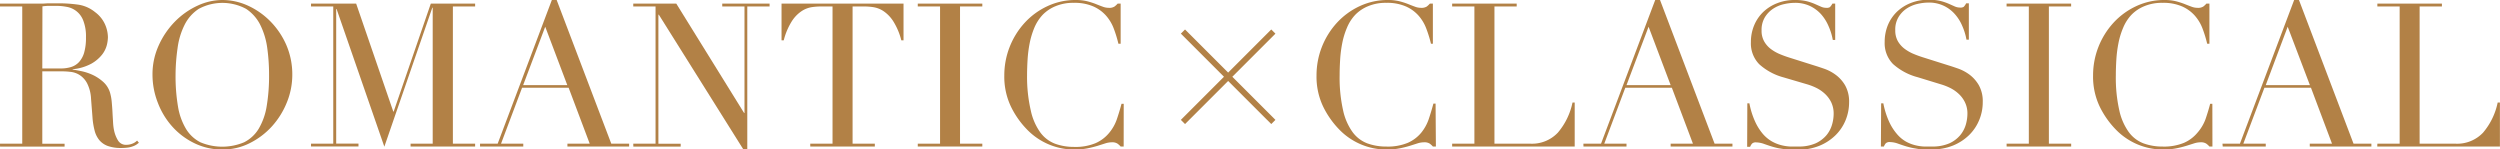 <svg id="レイヤー_5" data-name="レイヤー 5" xmlns="http://www.w3.org/2000/svg" viewBox="0 0 581 34.74"><defs><style>.cls-1{fill:#b28146;}</style></defs><path class="cls-1" d="M70.44,447.69h5.17V415.8H70.44v-.66H79.3c.37,0,.74,0,1.11,0l1.12-.07,1.12,0,1.12,0a33,33,0,0,1,4.85.31,8.09,8.09,0,0,1,3.92,1.74,7.16,7.16,0,0,1,2.31,2.85,7.63,7.63,0,0,1,.67,3,8.21,8.21,0,0,1-.25,1.8,6.11,6.11,0,0,1-1.12,2.24,8.5,8.5,0,0,1-2.5,2.1,11.44,11.44,0,0,1-4.33,1.28v.09c.49.06,1.17.18,2,.35a12.15,12.15,0,0,1,2.62.86,10,10,0,0,1,2.45,1.61A5.48,5.48,0,0,1,96,435.8a11.11,11.11,0,0,1,.4,2.12c.07.8.14,1.61.18,2.45s.1,1.65.14,2.43a11.41,11.41,0,0,0,.26,1.95,7.26,7.26,0,0,0,.89,2.2,2.12,2.12,0,0,0,2,1,3.6,3.6,0,0,0,1.26-.24,3,3,0,0,0,1.17-.74l.42.51-.54.4a3.67,3.67,0,0,1-.77.39,5.46,5.46,0,0,1-1.14.31,10.94,10.94,0,0,1-1.66.11,8.93,8.93,0,0,1-3.1-.46,4.6,4.6,0,0,1-2-1.38,5.72,5.72,0,0,1-1.09-2.24,16.8,16.8,0,0,1-.49-3.1l-.33-4.24a8.87,8.87,0,0,0-.93-3.64,5.11,5.11,0,0,0-1.75-1.91A4.84,4.84,0,0,0,86.8,431a16.89,16.89,0,0,0-1.86-.12H80.27v16.83h5.18v.66h-15Zm9.83-17.48h4.3a8,8,0,0,0,2.37-.33,4.24,4.24,0,0,0,1.85-1.14A5.57,5.57,0,0,0,90,426.52a12.52,12.52,0,0,0,.42-3.54,10.05,10.05,0,0,0-.63-3.9,5,5,0,0,0-3.87-3.19,12.75,12.75,0,0,0-2.44-.23c-.56,0-1.13,0-1.71,0a11.48,11.48,0,0,0-1.47.12Z" transform="translate(-70.44 -414.3)"/><path class="cls-1" d="M105.88,431.7a16.18,16.18,0,0,1,1.47-6.9,19,19,0,0,1,3.77-5.51,17.78,17.78,0,0,1,5.2-3.66,13.86,13.86,0,0,1,5.78-1.33,14.42,14.42,0,0,1,6,1.33,17.52,17.52,0,0,1,5.2,3.66A18.16,18.16,0,0,1,137,424.8a17.24,17.24,0,0,1,1.37,6.9,17,17,0,0,1-1.26,6.39,18.64,18.64,0,0,1-3.45,5.55,17.52,17.52,0,0,1-5.15,3.91,13.89,13.89,0,0,1-6.37,1.5,14.72,14.72,0,0,1-6.48-1.45,16.53,16.53,0,0,1-5.15-3.85,17.6,17.6,0,0,1-3.38-5.55A17.88,17.88,0,0,1,105.88,431.7Zm5.36,0a42.26,42.26,0,0,0,.56,7.32,14.71,14.71,0,0,0,1.86,5.22,8.33,8.33,0,0,0,3.36,3.13,13.11,13.11,0,0,0,10.14,0,8.34,8.34,0,0,0,3.39-3.13,14.91,14.91,0,0,0,1.86-5.22,42.26,42.26,0,0,0,.56-7.32,45,45,0,0,0-.42-6.23,17.15,17.15,0,0,0-1.61-5.36,9.55,9.55,0,0,0-3.31-3.75,11.6,11.6,0,0,0-11,0,9.48,9.48,0,0,0-3.31,3.75,16.89,16.89,0,0,0-1.61,5.36A45,45,0,0,0,111.24,431.7Z" transform="translate(-70.44 -414.3)"/><path class="cls-1" d="M142.72,447.69h5.17V415.8h-5.17v-.66h10.49l8.63,25.09h.09l8.63-25.09h10.3v.66h-5.17v31.89h5.17v.66h-15v-.66H171V416.08h-.09l-11.15,32.31-11.1-32h-.09v31.29h5.18v.66H142.72Z" transform="translate(-70.44 -414.3)"/><path class="cls-1" d="M182,447.69h4.1l12.59-33.39h1.12l12.69,33.39h4.15v.66H202.31v-.66h5.18l-4.9-13H191.77l-4.89,13h5.17v.66H182Zm15.15-27.18-5.13,13.57h10.26Z" transform="translate(-70.44 -414.3)"/><path class="cls-1" d="M217.61,447.69h5.18V415.8h-5.18v-.66h10l15.76,25.42h.09V415.8h-5.17v-.66h11v.66h-5.18V449h-.93l-19.63-31.29h-.1v30h5.18v.66h-11Z" transform="translate(-70.44 -414.3)"/><path class="cls-1" d="M258.74,447.69h5.18V415.8h-2.71a15.12,15.12,0,0,0-2.1.16,5.94,5.94,0,0,0-2.35.91,8,8,0,0,0-2.29,2.35,15.44,15.44,0,0,0-1.89,4.46h-.51v-8.54h28.35v8.54h-.51a15.44,15.44,0,0,0-1.89-4.46,8.15,8.15,0,0,0-2.28-2.35,6,6,0,0,0-2.36-.91,15.12,15.12,0,0,0-2.1-.16h-2.7v31.89h5.17v.66h-15Z" transform="translate(-70.44 -414.3)"/><path class="cls-1" d="M283.73,447.69h5.18V415.8h-5.18v-.66h15v.66h-5.18v31.89h5.18v.66h-15Z" transform="translate(-70.44 -414.3)"/><path class="cls-1" d="M331.58,448.35h-.7a4.43,4.43,0,0,0-.75-.68,2.25,2.25,0,0,0-1.3-.3,5.13,5.13,0,0,0-1.52.25l-1.86.59c-.7.21-1.49.41-2.36.58a15.07,15.07,0,0,1-2.89.26,15.26,15.26,0,0,1-11-4.57,20.28,20.28,0,0,1-3.82-5.41,16.15,16.15,0,0,1-1.54-7.23,18.11,18.11,0,0,1,4.76-12.27,16.65,16.65,0,0,1,5.27-3.84,15.34,15.34,0,0,1,6.62-1.43,10.9,10.9,0,0,1,2.56.28,17.17,17.17,0,0,1,2,.63c.59.24,1.13.45,1.63.63a4,4,0,0,0,1.45.28,2.21,2.21,0,0,0,1.32-.3,4.71,4.71,0,0,0,.73-.68h.7v9.33h-.52a27.63,27.63,0,0,0-1.07-3.5,9.66,9.66,0,0,0-1.82-3.05,8.54,8.54,0,0,0-3-2.15,10.82,10.82,0,0,0-4.45-.81,10.55,10.55,0,0,0-4.25.77,8.85,8.85,0,0,0-3,2,10.09,10.09,0,0,0-1.94,3,18.45,18.45,0,0,0-1.09,3.59,28.85,28.85,0,0,0-.49,3.83q-.12,1.94-.12,3.66A34.52,34.52,0,0,0,310,440a13.54,13.54,0,0,0,2.21,5.08,7.61,7.61,0,0,0,3.43,2.62,12.75,12.75,0,0,0,4.43.74,12.07,12.07,0,0,0,5-.88,8.5,8.5,0,0,0,3.08-2.31A10,10,0,0,0,330,442q.61-1.8,1.08-3.57h.51Z" transform="translate(-70.44 -414.3)"/><path class="cls-1" d="M404.14,448.35h-.7a4.36,4.36,0,0,0-.74-.68,2.28,2.28,0,0,0-1.31-.3,5.13,5.13,0,0,0-1.52.25l-1.86.59c-.7.21-1.49.41-2.36.58a15.07,15.07,0,0,1-2.89.26,15.26,15.26,0,0,1-11-4.57,20.5,20.5,0,0,1-3.82-5.41,16.15,16.15,0,0,1-1.54-7.23,18.11,18.11,0,0,1,4.76-12.27,16.76,16.76,0,0,1,5.27-3.84,15.34,15.34,0,0,1,6.62-1.43,10.9,10.9,0,0,1,2.56.28,17.17,17.17,0,0,1,2,.63c.59.24,1.13.45,1.63.63a4,4,0,0,0,1.45.28,2.27,2.27,0,0,0,1.33-.3,5.13,5.13,0,0,0,.72-.68h.7v9.33H403a27.68,27.68,0,0,0-1.08-3.5,9.66,9.66,0,0,0-1.82-3.05,8.54,8.54,0,0,0-3-2.15,10.79,10.79,0,0,0-4.45-.81,10.46,10.46,0,0,0-4.24.77,8.79,8.79,0,0,0-3,2,9.87,9.87,0,0,0-1.93,3,17.81,17.81,0,0,0-1.1,3.59,28.85,28.85,0,0,0-.49,3.83q-.12,1.94-.12,3.66a34.52,34.52,0,0,0,.8,8.11,13.54,13.54,0,0,0,2.21,5.08,7.61,7.61,0,0,0,3.43,2.62,12.75,12.75,0,0,0,4.43.74,12.15,12.15,0,0,0,5-.88,8.46,8.46,0,0,0,3.07-2.31,10.23,10.23,0,0,0,1.78-3.22c.4-1.2.76-2.39,1.07-3.57h.51Z" transform="translate(-70.44 -414.3)"/><path class="cls-1" d="M407.92,447.69h5.17V415.8h-5.17v-.66h15v.66h-5.17v31.89h8.3a8.25,8.25,0,0,0,6.43-2.56,15.68,15.68,0,0,0,3.41-7h.51v10.22H407.92Z" transform="translate(-70.44 -414.3)"/><path class="cls-1" d="M438.42,447.69h4.1l12.59-33.39h1.12l12.68,33.39h4.15v.66H458.7v-.66h5.18l-4.9-13H448.16l-4.89,13h5.17v.66h-10Zm15.15-27.18-5.13,13.57H458.7Z" transform="translate(-70.44 -414.3)"/><path class="cls-1" d="M476.52,438.32H477a18.3,18.3,0,0,0,1.33,4.24,12.35,12.35,0,0,0,1.79,2.85,8.19,8.19,0,0,0,2.05,1.72,8.88,8.88,0,0,0,2.17.89,10.15,10.15,0,0,0,2.1.33c.67,0,1.3,0,1.89,0a9.69,9.69,0,0,0,4.06-.74,7.26,7.26,0,0,0,2.52-1.89,6.84,6.84,0,0,0,1.3-2.47,9.12,9.12,0,0,0,.37-2.45,6.06,6.06,0,0,0-.6-2.8,6.75,6.75,0,0,0-1.54-2,8.36,8.36,0,0,0-2-1.33,13.52,13.52,0,0,0-2.07-.79L485,432.3a13.76,13.76,0,0,1-5.71-3.07,6.91,6.91,0,0,1-1.94-5.13,10,10,0,0,1,.75-3.9,9.25,9.25,0,0,1,2.1-3.1,9.79,9.79,0,0,1,3.24-2.05,11.07,11.07,0,0,1,4.13-.75,11.63,11.63,0,0,1,2.73.28,12.48,12.48,0,0,1,1.88.63l1.43.63a3,3,0,0,0,1.28.28,1.4,1.4,0,0,0,.81-.16,3.11,3.11,0,0,0,.59-.82h.65v8.44h-.56a13.57,13.57,0,0,0-1-3.24,10.05,10.05,0,0,0-1.74-2.75,8.27,8.27,0,0,0-2.59-1.91,8.14,8.14,0,0,0-3.52-.72,11.44,11.44,0,0,0-2.47.3,7.57,7.57,0,0,0-2.52,1.05,6.37,6.37,0,0,0-1.94,2,5.66,5.66,0,0,0-.77,3.07,5,5,0,0,0,.61,2.55,5.76,5.76,0,0,0,1.56,1.77,9.73,9.73,0,0,0,2.15,1.21c.79.33,1.59.61,2.4.86l5.64,1.78c.59.18,1.34.43,2.24.74a10,10,0,0,1,2.63,1.4,8.13,8.13,0,0,1,2.2,2.47,7.68,7.68,0,0,1,.91,3.92,10.92,10.92,0,0,1-.82,4.17,10.4,10.4,0,0,1-2.36,3.5,11.58,11.58,0,0,1-3.73,2.43,12.9,12.9,0,0,1-4.94.91c-.65,0-1.23,0-1.73,0a11.87,11.87,0,0,1-1.39-.11l-1.31-.21c-.44-.08-.92-.2-1.45-.35s-1.29-.41-2-.66a5.8,5.8,0,0,0-1.87-.37,1.25,1.25,0,0,0-.95.28,2.66,2.66,0,0,0-.45.75h-.69Z" transform="translate(-70.44 -414.3)"/><path class="cls-1" d="M507.62,438.32h.51a18.79,18.79,0,0,0,1.33,4.24,12,12,0,0,0,1.8,2.85,7.86,7.86,0,0,0,2,1.72,8.72,8.72,0,0,0,2.17.89,10.15,10.15,0,0,0,2.1.33c.66,0,1.29,0,1.88,0a9.69,9.69,0,0,0,4.06-.74,7.08,7.08,0,0,0,2.52-1.89,6.87,6.87,0,0,0,1.31-2.47,9.53,9.53,0,0,0,.37-2.45,5.94,5.94,0,0,0-.61-2.8,6.59,6.59,0,0,0-1.54-2,8.36,8.36,0,0,0-2-1.33,13.52,13.52,0,0,0-2.07-.79l-5.36-1.64a13.81,13.81,0,0,1-5.72-3.07,6.9,6.9,0,0,1-1.93-5.13,10.22,10.22,0,0,1,.74-3.9,9.25,9.25,0,0,1,2.1-3.1,9.89,9.89,0,0,1,3.24-2.05,11.11,11.11,0,0,1,4.13-.75,11.57,11.57,0,0,1,2.73.28,13,13,0,0,1,1.89.63l1.42.63a3.08,3.08,0,0,0,1.28.28,1.42,1.42,0,0,0,.82-.16,3.15,3.15,0,0,0,.58-.82H528v8.44h-.55a14,14,0,0,0-1-3.24,9.85,9.85,0,0,0-1.75-2.75,7.92,7.92,0,0,0-6.11-2.63,11.51,11.51,0,0,0-2.47.3,7.75,7.75,0,0,0-2.52,1.05,6.23,6.23,0,0,0-1.93,2,5.57,5.57,0,0,0-.77,3.07,5.06,5.06,0,0,0,.6,2.55,5.93,5.93,0,0,0,1.57,1.77,9.66,9.66,0,0,0,2.14,1.21c.79.33,1.59.61,2.4.86l5.64,1.78c.6.18,1.34.43,2.24.74a10.22,10.22,0,0,1,2.64,1.4,8.24,8.24,0,0,1,2.19,2.47,7.58,7.58,0,0,1,.91,3.92,10.73,10.73,0,0,1-.82,4.17,10.38,10.38,0,0,1-2.35,3.5,11.69,11.69,0,0,1-3.73,2.43,12.92,12.92,0,0,1-4.95.91c-.65,0-1.22,0-1.72,0a11.88,11.88,0,0,1-1.4-.11L515,448.7c-.43-.08-.91-.2-1.44-.35s-1.29-.41-2-.66a5.7,5.7,0,0,0-1.86-.37,1.27,1.27,0,0,0-1,.28,2.44,2.44,0,0,0-.44.75h-.7Z" transform="translate(-70.44 -414.3)"/><path class="cls-1" d="M536.77,447.69h5.17V415.8h-5.17v-.66h15v.66H546.6v31.89h5.18v.66h-15Z" transform="translate(-70.44 -414.3)"/><path class="cls-1" d="M584.61,448.35h-.7a4.43,4.43,0,0,0-.75-.68,2.25,2.25,0,0,0-1.3-.3,5.13,5.13,0,0,0-1.52.25l-1.86.59c-.7.21-1.49.41-2.36.58a15.07,15.07,0,0,1-2.89.26,15.26,15.26,0,0,1-11-4.57,20.5,20.5,0,0,1-3.82-5.41,16.15,16.15,0,0,1-1.54-7.23,18.11,18.11,0,0,1,4.76-12.27,16.76,16.76,0,0,1,5.27-3.84,15.34,15.34,0,0,1,6.62-1.43,10.9,10.9,0,0,1,2.56.28,17.17,17.17,0,0,1,2,.63c.59.24,1.13.45,1.63.63a4,4,0,0,0,1.45.28,2.27,2.27,0,0,0,1.33-.3,5.13,5.13,0,0,0,.72-.68h.7v9.33h-.52a27.63,27.63,0,0,0-1.07-3.5,9.66,9.66,0,0,0-1.82-3.05,8.54,8.54,0,0,0-3-2.15,10.82,10.82,0,0,0-4.45-.81,10.55,10.55,0,0,0-4.25.77,8.85,8.85,0,0,0-3,2,9.87,9.87,0,0,0-1.93,3,17.81,17.81,0,0,0-1.1,3.59,28.85,28.85,0,0,0-.49,3.83q-.12,1.94-.12,3.66a34.52,34.52,0,0,0,.8,8.11,13.54,13.54,0,0,0,2.21,5.08,7.61,7.61,0,0,0,3.43,2.62,12.75,12.75,0,0,0,4.43.74,12.15,12.15,0,0,0,5-.88,8.46,8.46,0,0,0,3.07-2.31A10,10,0,0,0,583,442q.62-1.8,1.08-3.57h.51Z" transform="translate(-70.44 -414.3)"/><path class="cls-1" d="M586.94,447.69H591l12.6-33.39h1.12l12.68,33.39h4.15v.66H607.23v-.66h5.17l-4.89-13H596.69l-4.9,13H597v.66h-10Zm15.16-27.18L597,434.08h10.26Z" transform="translate(-70.44 -414.3)"/><path class="cls-1" d="M622.94,447.69h5.18V415.8h-5.18v-.66h15v.66h-5.18v31.89h8.3a8.27,8.27,0,0,0,6.44-2.56,15.67,15.67,0,0,0,3.4-7h.52v10.22h-28.5Z" transform="translate(-70.44 -414.3)"/><polygon class="cls-1" points="295.44 6.85 285.42 16.87 275.4 6.85 274.43 7.82 284.45 17.84 274.43 27.86 275.4 28.83 285.42 18.82 295.44 28.83 296.41 27.86 286.39 17.84 296.41 7.82 295.44 6.85"/></svg>